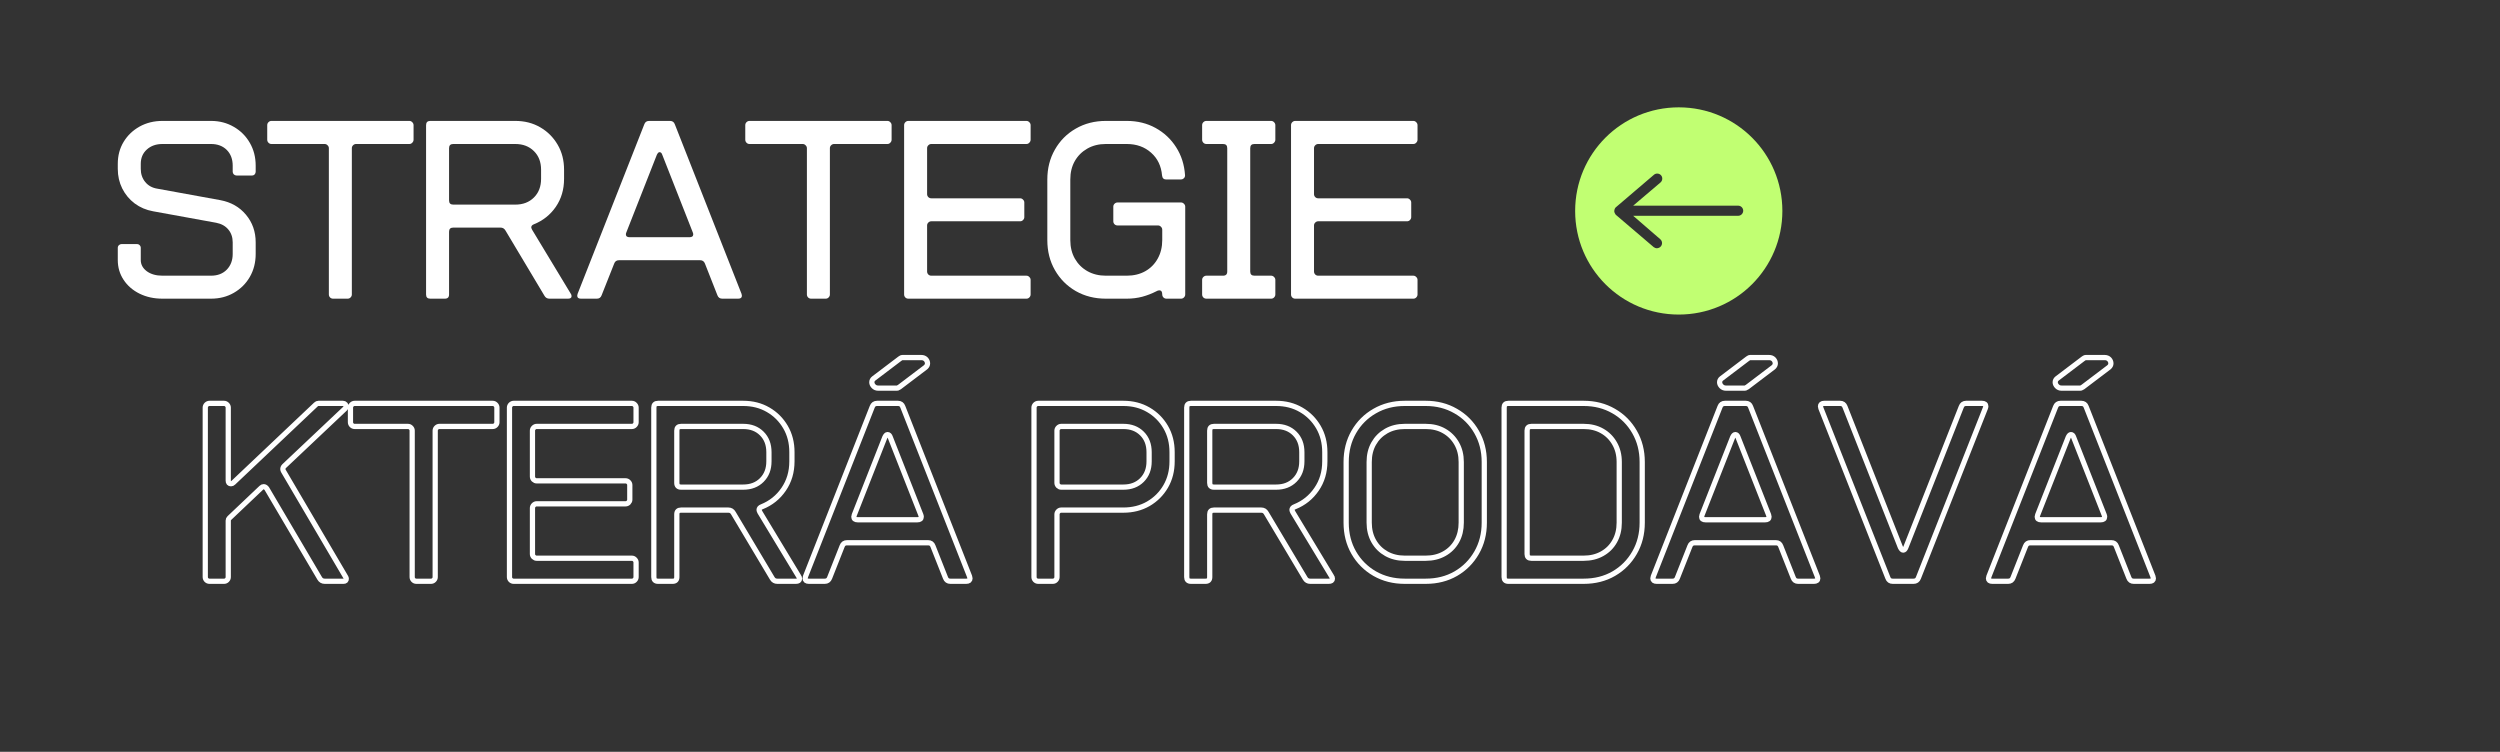 <svg xmlns="http://www.w3.org/2000/svg" xmlns:xlink="http://www.w3.org/1999/xlink" width="562" zoomAndPan="magnify" viewBox="0 0 421.5 126.75" height="169" preserveAspectRatio="xMidYMid meet" version="1.0"><rect x="0" y="0" width="421.5" height="126.75" fill="#333333" stroke="none"/><defs><g/><clipPath id="6979912fb1"><path d="M 265.539 18.066 L 300.508 18.066 L 300.508 53.035 L 265.539 53.035 Z M 265.539 18.066 " clip-rule="nonzero"/></clipPath></defs><g clip-path="url(#6979912fb1)"><path fill="#c1ff72" d="M 265.57 35.566 C 265.57 45.234 273.371 53.035 283.039 53.035 C 292.703 53.035 300.508 45.234 300.508 35.566 C 300.508 25.902 292.703 18.098 283.039 18.098 C 273.371 18.098 265.57 25.902 265.57 35.566 Z M 272.285 35.996 C 272.285 35.957 272.246 35.957 272.246 35.918 C 272.168 35.801 272.168 35.684 272.168 35.566 C 272.168 35.449 272.207 35.336 272.246 35.219 C 272.246 35.18 272.285 35.18 272.285 35.141 C 272.324 35.062 272.363 34.984 272.441 34.945 C 272.441 34.945 272.441 34.945 272.48 34.906 L 278.848 29.473 C 279.195 29.164 279.738 29.203 280.051 29.551 C 280.359 29.898 280.32 30.445 279.973 30.754 L 275.352 34.676 L 293.055 34.676 C 293.52 34.676 293.906 35.062 293.906 35.527 C 293.906 35.996 293.52 36.383 293.055 36.383 L 275.352 36.383 L 279.934 40.344 C 280.281 40.652 280.32 41.195 280.012 41.547 C 279.855 41.738 279.582 41.855 279.352 41.855 C 279.156 41.855 278.961 41.777 278.809 41.66 L 272.441 36.227 C 272.441 36.227 272.441 36.227 272.402 36.188 C 272.363 36.148 272.324 36.07 272.285 35.996 Z M 272.285 35.996 " fill-opacity="1" fill-rule="nonzero"/></g><g fill="#ffffff" fill-opacity="1"><g transform="translate(18.264, 50.356)"><g><path d="M 9.125 0 C 7.695 0 6.41 -0.281 5.266 -0.844 C 4.129 -1.406 3.234 -2.18 2.578 -3.172 C 1.922 -4.16 1.594 -5.273 1.594 -6.516 L 1.594 -8.562 C 1.594 -8.75 1.656 -8.898 1.781 -9.016 C 1.906 -9.141 2.051 -9.203 2.219 -9.203 L 4.828 -9.203 C 5.016 -9.203 5.164 -9.141 5.281 -9.016 C 5.406 -8.898 5.469 -8.75 5.469 -8.562 L 5.469 -6.516 C 5.469 -5.766 5.805 -5.133 6.484 -4.625 C 7.172 -4.125 8.051 -3.875 9.125 -3.875 L 17.312 -3.875 C 18.414 -3.875 19.301 -4.211 19.969 -4.891 C 20.633 -5.578 20.969 -6.461 20.969 -7.547 L 20.969 -9.484 C 20.969 -10.348 20.723 -11.07 20.234 -11.656 C 19.742 -12.25 19.062 -12.629 18.188 -12.797 L 7.547 -14.734 C 6.391 -14.941 5.359 -15.379 4.453 -16.047 C 3.555 -16.723 2.852 -17.566 2.344 -18.578 C 1.844 -19.586 1.594 -20.691 1.594 -21.891 L 1.594 -22.734 C 1.594 -24.117 1.922 -25.352 2.578 -26.438 C 3.234 -27.52 4.129 -28.379 5.266 -29.016 C 6.41 -29.648 7.695 -29.969 9.125 -29.969 L 17.312 -29.969 C 18.738 -29.969 20.02 -29.633 21.156 -28.969 C 22.301 -28.312 23.203 -27.41 23.859 -26.266 C 24.516 -25.129 24.844 -23.848 24.844 -22.422 L 24.844 -21.391 C 24.844 -21.234 24.785 -21.086 24.672 -20.953 C 24.555 -20.828 24.406 -20.766 24.219 -20.766 L 21.609 -20.766 C 21.441 -20.766 21.289 -20.828 21.156 -20.953 C 21.031 -21.086 20.969 -21.234 20.969 -21.391 L 20.969 -22.422 C 20.969 -23.523 20.633 -24.41 19.969 -25.078 C 19.301 -25.742 18.414 -26.078 17.312 -26.078 L 9.125 -26.078 C 8.051 -26.078 7.172 -25.766 6.484 -25.141 C 5.805 -24.523 5.469 -23.723 5.469 -22.734 L 5.469 -21.891 C 5.469 -21.023 5.719 -20.285 6.219 -19.672 C 6.727 -19.055 7.406 -18.68 8.25 -18.547 L 18.891 -16.609 C 20.68 -16.273 22.117 -15.457 23.203 -14.156 C 24.297 -12.852 24.844 -11.297 24.844 -9.484 L 24.844 -7.547 C 24.844 -6.109 24.516 -4.816 23.859 -3.672 C 23.203 -2.535 22.301 -1.641 21.156 -0.984 C 20.02 -0.328 18.738 0 17.312 0 Z M 9.125 0 "/></g></g></g><g fill="#ffffff" fill-opacity="1"><g transform="translate(44.696, 50.356)"><g><path d="M 11.453 0 C 11.266 0 11.098 -0.066 10.953 -0.203 C 10.816 -0.348 10.75 -0.516 10.75 -0.703 L 10.75 -25.375 C 10.75 -25.562 10.676 -25.723 10.531 -25.859 C 10.395 -26.004 10.234 -26.078 10.047 -26.078 L 1.062 -26.078 C 0.875 -26.078 0.707 -26.148 0.562 -26.297 C 0.426 -26.441 0.359 -26.609 0.359 -26.797 L 0.359 -29.25 C 0.359 -29.445 0.426 -29.613 0.562 -29.75 C 0.707 -29.895 0.875 -29.969 1.062 -29.969 L 24.328 -29.969 C 24.516 -29.969 24.676 -29.895 24.812 -29.75 C 24.957 -29.613 25.031 -29.445 25.031 -29.25 L 25.031 -26.797 C 25.031 -26.609 24.957 -26.441 24.812 -26.297 C 24.676 -26.148 24.516 -26.078 24.328 -26.078 L 15.328 -26.078 C 15.141 -26.078 14.973 -26.004 14.828 -25.859 C 14.691 -25.723 14.625 -25.562 14.625 -25.375 L 14.625 -0.703 C 14.625 -0.516 14.551 -0.348 14.406 -0.203 C 14.27 -0.066 14.109 0 13.922 0 Z M 11.453 0 "/></g></g></g><g fill="#ffffff" fill-opacity="1"><g transform="translate(70.07, 50.356)"><g><path d="M 2.469 0 C 2 0 1.766 -0.234 1.766 -0.703 L 1.766 -29.25 C 1.766 -29.727 2 -29.969 2.469 -29.969 L 16.812 -29.969 C 18.383 -29.969 19.785 -29.609 21.016 -28.891 C 22.254 -28.172 23.234 -27.191 23.953 -25.953 C 24.672 -24.723 25.031 -23.32 25.031 -21.75 L 25.031 -20.203 C 25.031 -18.41 24.566 -16.836 23.641 -15.484 C 22.711 -14.141 21.484 -13.16 19.953 -12.547 C 19.648 -12.43 19.5 -12.254 19.5 -12.016 C 19.5 -11.953 19.547 -11.82 19.641 -11.625 L 26.156 -0.844 C 26.25 -0.727 26.297 -0.586 26.297 -0.422 C 26.297 -0.141 26.098 0 25.703 0 L 22.562 0 C 22.188 0 21.906 -0.164 21.719 -0.5 L 15.156 -11.484 C 14.969 -11.816 14.688 -11.984 14.312 -11.984 L 6.344 -11.984 C 5.875 -11.984 5.641 -11.75 5.641 -11.281 L 5.641 -0.703 C 5.641 -0.234 5.406 0 4.938 0 Z M 6.344 -15.859 L 16.812 -15.859 C 18.102 -15.859 19.148 -16.258 19.953 -17.062 C 20.754 -17.863 21.156 -18.91 21.156 -20.203 L 21.156 -21.75 C 21.156 -23.039 20.754 -24.082 19.953 -24.875 C 19.148 -25.676 18.102 -26.078 16.812 -26.078 L 6.344 -26.078 C 5.875 -26.078 5.641 -25.844 5.641 -25.375 L 5.641 -16.562 C 5.641 -16.094 5.875 -15.859 6.344 -15.859 Z M 6.344 -15.859 "/></g></g></g><g fill="#ffffff" fill-opacity="1"><g transform="translate(97.101, 50.356)"><g><path d="M 0.844 0 C 0.426 0 0.219 -0.164 0.219 -0.5 C 0.219 -0.562 0.238 -0.664 0.281 -0.812 L 11.531 -29.406 C 11.664 -29.781 11.938 -29.969 12.344 -29.969 L 15.859 -29.969 C 16.266 -29.969 16.535 -29.781 16.672 -29.406 L 27.922 -0.812 C 27.961 -0.664 27.984 -0.562 27.984 -0.5 C 27.984 -0.164 27.773 0 27.359 0 L 24.672 0 C 24.273 0 24.004 -0.188 23.859 -0.562 L 21.75 -5.922 C 21.602 -6.297 21.332 -6.484 20.938 -6.484 L 7.266 -6.484 C 6.859 -6.484 6.586 -6.297 6.453 -5.922 L 4.328 -0.562 C 4.191 -0.188 3.926 0 3.531 0 Z M 9.062 -10.359 L 19.141 -10.359 C 19.566 -10.359 19.781 -10.523 19.781 -10.859 C 19.781 -10.93 19.754 -11.035 19.703 -11.172 L 14.562 -24.25 C 14.469 -24.551 14.312 -24.703 14.094 -24.703 C 13.938 -24.703 13.785 -24.551 13.641 -24.25 L 8.5 -11.172 C 8.445 -11.035 8.422 -10.93 8.422 -10.859 C 8.422 -10.523 8.633 -10.359 9.062 -10.359 Z M 9.062 -10.359 "/></g></g></g><g fill="#ffffff" fill-opacity="1"><g transform="translate(125.294, 50.356)"><g><path d="M 11.453 0 C 11.266 0 11.098 -0.066 10.953 -0.203 C 10.816 -0.348 10.75 -0.516 10.75 -0.703 L 10.75 -25.375 C 10.75 -25.562 10.676 -25.723 10.531 -25.859 C 10.395 -26.004 10.234 -26.078 10.047 -26.078 L 1.062 -26.078 C 0.875 -26.078 0.707 -26.148 0.562 -26.297 C 0.426 -26.441 0.359 -26.609 0.359 -26.797 L 0.359 -29.25 C 0.359 -29.445 0.426 -29.613 0.562 -29.75 C 0.707 -29.895 0.875 -29.969 1.062 -29.969 L 24.328 -29.969 C 24.516 -29.969 24.676 -29.895 24.812 -29.75 C 24.957 -29.613 25.031 -29.445 25.031 -29.25 L 25.031 -26.797 C 25.031 -26.609 24.957 -26.441 24.812 -26.297 C 24.676 -26.148 24.516 -26.078 24.328 -26.078 L 15.328 -26.078 C 15.141 -26.078 14.973 -26.004 14.828 -25.859 C 14.691 -25.723 14.625 -25.562 14.625 -25.375 L 14.625 -0.703 C 14.625 -0.516 14.551 -0.348 14.406 -0.203 C 14.27 -0.066 14.109 0 13.922 0 Z M 11.453 0 "/></g></g></g><g fill="#ffffff" fill-opacity="1"><g transform="translate(150.668, 50.356)"><g><path d="M 2.469 0 C 2.281 0 2.113 -0.066 1.969 -0.203 C 1.832 -0.348 1.766 -0.516 1.766 -0.703 L 1.766 -29.25 C 1.766 -29.445 1.832 -29.613 1.969 -29.75 C 2.113 -29.895 2.281 -29.969 2.469 -29.969 L 22.391 -29.969 C 22.578 -29.969 22.738 -29.895 22.875 -29.75 C 23.02 -29.613 23.094 -29.445 23.094 -29.25 L 23.094 -26.797 C 23.094 -26.609 23.02 -26.441 22.875 -26.297 C 22.738 -26.148 22.578 -26.078 22.391 -26.078 L 6.344 -26.078 C 6.156 -26.078 5.988 -26.004 5.844 -25.859 C 5.707 -25.723 5.641 -25.562 5.641 -25.375 L 5.641 -17.625 C 5.641 -17.438 5.707 -17.27 5.844 -17.125 C 5.988 -16.988 6.156 -16.922 6.344 -16.922 L 21.328 -16.922 C 21.516 -16.922 21.676 -16.848 21.812 -16.703 C 21.957 -16.566 22.031 -16.406 22.031 -16.219 L 22.031 -13.75 C 22.031 -13.562 21.957 -13.395 21.812 -13.25 C 21.676 -13.113 21.516 -13.047 21.328 -13.047 L 6.344 -13.047 C 6.156 -13.047 5.988 -12.973 5.844 -12.828 C 5.707 -12.691 5.641 -12.531 5.641 -12.344 L 5.641 -4.578 C 5.641 -4.391 5.707 -4.223 5.844 -4.078 C 5.988 -3.941 6.156 -3.875 6.344 -3.875 L 22.391 -3.875 C 22.578 -3.875 22.738 -3.801 22.875 -3.656 C 23.02 -3.52 23.094 -3.359 23.094 -3.172 L 23.094 -0.703 C 23.094 -0.516 23.02 -0.348 22.875 -0.203 C 22.738 -0.066 22.578 0 22.391 0 Z M 2.469 0 "/></g></g></g><g fill="#ffffff" fill-opacity="1"><g transform="translate(174.985, 50.356)"><g><path d="M 11.453 0 C 9.578 0 7.891 -0.426 6.391 -1.281 C 4.898 -2.145 3.727 -3.32 2.875 -4.812 C 2.02 -6.301 1.594 -7.988 1.594 -9.875 L 1.594 -20.094 C 1.594 -21.969 2.02 -23.648 2.875 -25.141 C 3.727 -26.641 4.898 -27.816 6.391 -28.672 C 7.891 -29.535 9.578 -29.969 11.453 -29.969 L 14.984 -29.969 C 16.797 -29.969 18.414 -29.57 19.844 -28.781 C 21.281 -27.988 22.438 -26.906 23.312 -25.531 C 24.195 -24.156 24.695 -22.586 24.812 -20.828 L 24.812 -20.766 C 24.812 -20.578 24.738 -20.414 24.594 -20.281 C 24.457 -20.156 24.297 -20.094 24.109 -20.094 L 21.641 -20.094 C 21.223 -20.094 20.988 -20.316 20.938 -20.766 C 20.801 -22.359 20.188 -23.641 19.094 -24.609 C 18 -25.586 16.629 -26.078 14.984 -26.078 L 11.453 -26.078 C 10.273 -26.078 9.234 -25.816 8.328 -25.297 C 7.43 -24.785 6.727 -24.082 6.219 -23.188 C 5.719 -22.301 5.469 -21.27 5.469 -20.094 L 5.469 -9.875 C 5.469 -8.695 5.723 -7.656 6.234 -6.75 C 6.754 -5.844 7.469 -5.133 8.375 -4.625 C 9.281 -4.125 10.305 -3.875 11.453 -3.875 L 14.984 -3.875 C 16.16 -3.875 17.195 -4.125 18.094 -4.625 C 19 -5.133 19.703 -5.844 20.203 -6.75 C 20.711 -7.656 20.969 -8.695 20.969 -9.875 L 20.969 -11.625 C 20.969 -11.82 20.895 -11.988 20.75 -12.125 C 20.613 -12.27 20.453 -12.344 20.266 -12.344 L 13.438 -12.344 C 13.238 -12.344 13.066 -12.41 12.922 -12.547 C 12.785 -12.691 12.719 -12.859 12.719 -13.047 L 12.719 -15.516 C 12.719 -15.703 12.785 -15.863 12.922 -16 C 13.066 -16.145 13.238 -16.219 13.438 -16.219 L 24.141 -16.219 C 24.328 -16.219 24.488 -16.145 24.625 -16 C 24.77 -15.863 24.844 -15.703 24.844 -15.516 L 24.844 -0.703 C 24.844 -0.516 24.77 -0.348 24.625 -0.203 C 24.488 -0.066 24.328 0 24.141 0 L 21.672 0 C 21.484 0 21.316 -0.066 21.172 -0.203 C 21.035 -0.348 20.969 -0.516 20.969 -0.703 C 20.969 -1.172 20.805 -1.406 20.484 -1.406 C 20.316 -1.406 20.141 -1.348 19.953 -1.234 C 19.223 -0.859 18.441 -0.555 17.609 -0.328 C 16.773 -0.109 15.898 0 14.984 0 Z M 11.453 0 "/></g></g></g><g fill="#ffffff" fill-opacity="1"><g transform="translate(201.804, 50.356)"><g><path d="M 1.594 0 C 1.395 0 1.223 -0.066 1.078 -0.203 C 0.941 -0.348 0.875 -0.516 0.875 -0.703 L 0.875 -3.172 C 0.875 -3.359 0.941 -3.52 1.078 -3.656 C 1.223 -3.801 1.395 -3.875 1.594 -3.875 L 4.406 -3.875 C 4.875 -3.875 5.109 -4.109 5.109 -4.578 L 5.109 -25.375 C 5.109 -25.844 4.875 -26.078 4.406 -26.078 L 1.594 -26.078 C 1.395 -26.078 1.223 -26.148 1.078 -26.297 C 0.941 -26.441 0.875 -26.609 0.875 -26.797 L 0.875 -29.25 C 0.875 -29.445 0.941 -29.613 1.078 -29.75 C 1.223 -29.895 1.395 -29.969 1.594 -29.969 L 12.516 -29.969 C 12.703 -29.969 12.863 -29.895 13 -29.75 C 13.145 -29.613 13.219 -29.445 13.219 -29.25 L 13.219 -26.797 C 13.219 -26.609 13.145 -26.441 13 -26.297 C 12.863 -26.148 12.703 -26.078 12.516 -26.078 L 9.688 -26.078 C 9.219 -26.078 8.984 -25.844 8.984 -25.375 L 8.984 -4.578 C 8.984 -4.109 9.219 -3.875 9.688 -3.875 L 12.516 -3.875 C 12.703 -3.875 12.863 -3.801 13 -3.656 C 13.145 -3.52 13.219 -3.359 13.219 -3.172 L 13.219 -0.703 C 13.219 -0.516 13.145 -0.348 13 -0.203 C 12.863 -0.066 12.703 0 12.516 0 Z M 1.594 0 "/></g></g></g><g fill="#ffffff" fill-opacity="1"><g transform="translate(215.901, 50.356)"><g><path d="M 2.469 0 C 2.281 0 2.113 -0.066 1.969 -0.203 C 1.832 -0.348 1.766 -0.516 1.766 -0.703 L 1.766 -29.25 C 1.766 -29.445 1.832 -29.613 1.969 -29.75 C 2.113 -29.895 2.281 -29.969 2.469 -29.969 L 22.391 -29.969 C 22.578 -29.969 22.738 -29.895 22.875 -29.75 C 23.02 -29.613 23.094 -29.445 23.094 -29.25 L 23.094 -26.797 C 23.094 -26.609 23.02 -26.441 22.875 -26.297 C 22.738 -26.148 22.578 -26.078 22.391 -26.078 L 6.344 -26.078 C 6.156 -26.078 5.988 -26.004 5.844 -25.859 C 5.707 -25.723 5.641 -25.562 5.641 -25.375 L 5.641 -17.625 C 5.641 -17.438 5.707 -17.27 5.844 -17.125 C 5.988 -16.988 6.156 -16.922 6.344 -16.922 L 21.328 -16.922 C 21.516 -16.922 21.676 -16.848 21.812 -16.703 C 21.957 -16.566 22.031 -16.406 22.031 -16.219 L 22.031 -13.75 C 22.031 -13.562 21.957 -13.395 21.812 -13.25 C 21.676 -13.113 21.516 -13.047 21.328 -13.047 L 6.344 -13.047 C 6.156 -13.047 5.988 -12.973 5.844 -12.828 C 5.707 -12.691 5.641 -12.531 5.641 -12.344 L 5.641 -4.578 C 5.641 -4.391 5.707 -4.223 5.844 -4.078 C 5.988 -3.941 6.156 -3.875 6.344 -3.875 L 22.391 -3.875 C 22.578 -3.875 22.738 -3.801 22.875 -3.656 C 23.02 -3.52 23.094 -3.359 23.094 -3.172 L 23.094 -0.703 C 23.094 -0.516 23.02 -0.348 22.875 -0.203 C 22.738 -0.066 22.578 0 22.391 0 Z M 2.469 0 "/></g></g></g><path stroke-linecap="butt" transform="matrix(0.407, 0, 0, 0.407, 32.842, 62.185)" fill="none" stroke-linejoin="miter" d="M 6.076 87.996 C 5.606 87.996 5.202 87.832 4.847 87.496 C 4.51 87.141 4.338 86.727 4.338 86.266 L 4.338 16.05 C 4.338 15.599 4.51 15.195 4.847 14.84 C 5.202 14.494 5.606 14.311 6.076 14.311 L 12.129 14.311 C 12.59 14.311 12.993 14.494 13.33 14.84 C 13.685 15.195 13.858 15.599 13.858 16.05 L 13.858 46.312 C 13.858 47.167 14.242 47.599 15.001 47.599 C 15.347 47.599 15.664 47.464 15.952 47.176 L 50.2 14.753 C 50.479 14.465 50.825 14.311 51.238 14.311 L 61.373 14.311 C 61.777 14.311 62.094 14.446 62.324 14.715 C 62.545 14.974 62.66 15.243 62.66 15.541 C 62.66 15.877 62.516 16.194 62.238 16.492 L 37.01 40.317 C 36.664 40.672 36.482 41.086 36.482 41.547 C 36.482 41.835 36.578 42.123 36.761 42.421 L 62.574 86.353 C 62.689 86.593 62.747 86.795 62.747 86.968 C 62.747 87.65 62.372 87.996 61.623 87.996 L 53.832 87.996 C 52.91 87.996 52.208 87.602 51.737 86.795 L 29.815 49.588 C 29.411 49.078 28.979 48.829 28.527 48.829 C 28.172 48.829 27.855 48.973 27.576 49.251 L 14.309 61.827 C 14.012 62.105 13.858 62.451 13.858 62.864 L 13.858 86.266 C 13.858 86.727 13.685 87.141 13.33 87.496 C 12.993 87.832 12.59 87.996 12.129 87.996 Z M 91.788 87.996 C 91.317 87.996 90.904 87.832 90.559 87.496 C 90.222 87.141 90.049 86.727 90.049 86.266 L 90.049 25.59 C 90.049 25.129 89.876 24.725 89.521 24.389 C 89.185 24.034 88.781 23.861 88.311 23.861 L 66.225 23.861 C 65.754 23.861 65.341 23.688 64.995 23.351 C 64.659 22.996 64.486 22.593 64.486 22.122 L 64.486 16.05 C 64.486 15.599 64.659 15.195 64.995 14.84 C 65.341 14.494 65.754 14.311 66.225 14.311 L 123.423 14.311 C 123.885 14.311 124.288 14.494 124.624 14.84 C 124.98 15.195 125.153 15.599 125.153 16.05 L 125.153 22.122 C 125.153 22.593 124.98 22.996 124.624 23.351 C 124.288 23.688 123.885 23.861 123.423 23.861 L 101.328 23.861 C 100.867 23.861 100.454 24.034 100.098 24.389 C 99.762 24.725 99.589 25.129 99.589 25.59 L 99.589 86.266 C 99.589 86.727 99.416 87.141 99.061 87.496 C 98.724 87.832 98.321 87.996 97.86 87.996 Z M 132.098 87.996 C 131.628 87.996 131.224 87.832 130.869 87.496 C 130.532 87.141 130.359 86.727 130.359 86.266 L 130.359 16.05 C 130.359 15.599 130.532 15.195 130.869 14.84 C 131.224 14.494 131.628 14.311 132.098 14.311 L 181.064 14.311 C 181.525 14.311 181.929 14.494 182.265 14.84 C 182.62 15.195 182.803 15.599 182.803 16.05 L 182.803 22.122 C 182.803 22.593 182.62 22.996 182.265 23.351 C 181.929 23.688 181.525 23.861 181.064 23.861 L 141.619 23.861 C 141.167 23.861 140.764 24.034 140.408 24.389 C 140.062 24.725 139.88 25.129 139.88 25.59 L 139.88 44.659 C 139.88 45.13 140.062 45.534 140.408 45.889 C 140.764 46.225 141.167 46.398 141.619 46.398 L 178.461 46.398 C 178.922 46.398 179.325 46.571 179.671 46.927 C 180.017 47.263 180.2 47.666 180.2 48.127 L 180.2 54.208 C 180.2 54.66 180.017 55.054 179.671 55.409 C 179.325 55.746 178.922 55.918 178.461 55.918 L 141.619 55.918 C 141.167 55.918 140.764 56.091 140.408 56.447 C 140.062 56.802 139.88 57.206 139.88 57.657 L 139.88 76.746 C 139.88 77.198 140.062 77.591 140.408 77.947 C 140.764 78.283 141.167 78.456 141.619 78.456 L 181.064 78.456 C 181.525 78.456 181.929 78.629 182.265 78.984 C 182.62 79.34 182.803 79.743 182.803 80.195 L 182.803 86.266 C 182.803 86.727 182.62 87.141 182.265 87.496 C 181.929 87.832 181.525 87.996 181.064 87.996 Z M 191.901 87.996 C 190.738 87.996 190.162 87.419 190.162 86.266 L 190.162 16.05 C 190.162 14.888 190.738 14.311 191.901 14.311 L 227.177 14.311 C 231.039 14.311 234.488 15.195 237.523 16.963 C 240.559 18.721 242.951 21.123 244.719 24.158 C 246.486 27.185 247.361 30.643 247.361 34.524 L 247.361 38.328 C 247.361 42.719 246.217 46.581 243.931 49.905 C 241.664 53.219 238.647 55.64 234.881 57.148 C 234.132 57.427 233.757 57.859 233.757 58.435 C 233.757 58.618 233.873 58.935 234.094 59.387 L 250.137 85.93 C 250.377 86.209 250.492 86.555 250.492 86.968 C 250.492 87.65 250.003 87.996 249.013 87.996 L 241.289 87.996 C 240.376 87.996 239.685 87.602 239.214 86.795 L 223.094 59.752 C 222.642 58.935 221.951 58.522 221.019 58.522 L 201.421 58.522 C 200.268 58.522 199.682 59.098 199.682 60.261 L 199.682 86.266 C 199.682 87.419 199.106 87.996 197.953 87.996 Z M 201.421 49.002 L 227.177 49.002 C 230.347 49.002 232.922 48.022 234.881 46.052 C 236.851 44.083 237.84 41.508 237.84 38.328 L 237.84 34.524 C 237.84 31.335 236.851 28.76 234.881 26.8 C 232.922 24.84 230.347 23.861 227.177 23.861 L 201.421 23.861 C 200.268 23.861 199.682 24.437 199.682 25.59 L 199.682 47.263 C 199.682 48.416 200.268 49.002 201.421 49.002 Z M 283.069 7.99 C 282.32 7.99 281.705 7.731 281.205 7.222 C 280.715 6.703 280.466 6.155 280.466 5.569 C 280.466 4.935 280.725 4.416 281.253 4.003 L 292.003 -4.143 C 292.167 -4.249 292.34 -4.364 292.513 -4.479 C 292.695 -4.604 292.897 -4.672 293.127 -4.672 L 300.928 -4.672 C 301.735 -4.672 302.369 -4.422 302.84 -3.932 C 303.301 -3.432 303.532 -2.865 303.532 -2.231 C 303.532 -1.655 303.272 -1.136 302.753 -0.666 L 292.003 7.481 C 291.773 7.587 291.59 7.702 291.427 7.817 C 291.293 7.933 291.11 7.99 290.879 7.99 Z M 254.374 87.996 C 253.346 87.996 252.827 87.602 252.827 86.795 C 252.827 86.612 252.885 86.353 253 86.007 L 280.639 15.714 C 280.994 14.782 281.657 14.311 282.646 14.311 L 291.302 14.311 C 292.292 14.311 292.954 14.782 293.291 15.714 L 320.949 86.007 C 321.064 86.353 321.122 86.612 321.122 86.795 C 321.122 87.602 320.603 87.996 319.556 87.996 L 312.975 87.996 C 312.005 87.996 311.332 87.534 310.986 86.603 L 305.78 73.441 C 305.443 72.509 304.78 72.048 303.791 72.048 L 270.167 72.048 C 269.178 72.048 268.515 72.509 268.169 73.441 L 262.972 86.603 C 262.616 87.534 261.953 87.996 260.973 87.996 Z M 274.586 62.518 L 299.362 62.518 C 300.409 62.518 300.928 62.115 300.928 61.289 C 300.928 61.125 300.88 60.866 300.765 60.53 L 288.113 28.366 C 287.872 27.617 287.488 27.242 286.969 27.242 C 286.566 27.242 286.201 27.617 285.845 28.366 L 273.193 60.53 C 273.078 60.866 273.02 61.125 273.02 61.289 C 273.02 62.115 273.539 62.518 274.586 62.518 Z M 349.385 87.996 C 348.914 87.996 348.511 87.832 348.155 87.496 C 347.819 87.141 347.646 86.727 347.646 86.266 L 347.646 16.05 C 347.646 15.599 347.819 15.195 348.155 14.84 C 348.511 14.494 348.914 14.311 349.385 14.311 L 384.661 14.311 C 388.523 14.311 391.972 15.195 395.007 16.963 C 398.043 18.721 400.435 21.123 402.203 24.158 C 403.961 27.185 404.845 30.643 404.845 34.524 L 404.845 38.328 C 404.845 42.2 403.961 45.658 402.203 48.704 C 400.435 51.74 398.043 54.132 395.007 55.899 C 391.972 57.648 388.523 58.522 384.661 58.522 L 358.905 58.522 C 358.454 58.522 358.05 58.695 357.695 59.05 C 357.349 59.406 357.166 59.809 357.166 60.261 L 357.166 86.266 C 357.166 86.727 356.993 87.141 356.638 87.496 C 356.302 87.832 355.898 87.996 355.437 87.996 Z M 358.905 49.002 L 384.661 49.002 C 387.831 49.002 390.396 48.022 392.366 46.052 C 394.335 44.083 395.324 41.508 395.324 38.328 L 395.324 34.524 C 395.324 31.335 394.335 28.76 392.366 26.8 C 390.396 24.84 387.831 23.861 384.661 23.861 L 358.905 23.861 C 358.454 23.861 358.05 24.034 357.695 24.389 C 357.349 24.725 357.166 25.129 357.166 25.59 L 357.166 47.263 C 357.166 47.724 357.349 48.137 357.695 48.492 C 358.05 48.829 358.454 49.002 358.905 49.002 Z M 412.655 87.996 C 411.493 87.996 410.916 87.419 410.916 86.266 L 410.916 16.05 C 410.916 14.888 411.493 14.311 412.655 14.311 L 447.931 14.311 C 451.793 14.311 455.242 15.195 458.278 16.963 C 461.314 18.721 463.706 21.123 465.473 24.158 C 467.231 27.185 468.115 30.643 468.115 34.524 L 468.115 38.328 C 468.115 42.719 466.972 46.581 464.686 49.905 C 462.418 53.219 459.402 55.64 455.636 57.148 C 454.887 57.427 454.512 57.859 454.512 58.435 C 454.512 58.618 454.627 58.935 454.848 59.387 L 470.892 85.93 C 471.132 86.209 471.247 86.555 471.247 86.968 C 471.247 87.65 470.757 87.996 469.768 87.996 L 462.044 87.996 C 461.131 87.996 460.439 87.602 459.969 86.795 L 443.848 59.752 C 443.397 58.935 442.705 58.522 441.773 58.522 L 422.175 58.522 C 421.013 58.522 420.437 59.098 420.437 60.261 L 420.437 86.266 C 420.437 87.419 419.86 87.996 418.707 87.996 Z M 422.175 49.002 L 447.931 49.002 C 451.102 49.002 453.667 48.022 455.636 46.052 C 457.605 44.083 458.595 41.508 458.595 38.328 L 458.595 34.524 C 458.595 31.335 457.605 28.76 455.636 26.8 C 453.667 24.84 451.102 23.861 447.931 23.861 L 422.175 23.861 C 421.013 23.861 420.437 24.437 420.437 25.59 L 420.437 47.263 C 420.437 48.416 421.013 49.002 422.175 49.002 Z M 501.22 87.996 C 496.609 87.996 492.459 86.948 488.779 84.845 C 485.11 82.731 482.218 79.839 480.104 76.17 C 478.001 72.5 476.953 68.359 476.953 63.729 L 476.953 38.588 C 476.953 33.977 478.001 29.836 480.104 26.166 C 482.218 22.487 485.11 19.586 488.779 17.491 C 492.459 15.368 496.609 14.311 501.22 14.311 L 509.895 14.311 C 514.516 14.311 518.656 15.368 522.317 17.491 C 526.006 19.586 528.897 22.487 531.001 26.166 C 533.115 29.836 534.171 33.977 534.171 38.588 L 534.171 63.729 C 534.171 68.359 533.115 72.5 531.001 76.17 C 528.897 79.839 526.025 82.731 522.384 84.845 C 518.743 86.948 514.583 87.996 509.895 87.996 Z M 501.22 78.456 L 509.895 78.456 C 512.787 78.456 515.342 77.832 517.561 76.592 C 519.79 75.353 521.519 73.624 522.768 71.405 C 524.007 69.176 524.622 66.62 524.622 63.729 L 524.622 38.588 C 524.622 35.696 523.988 33.141 522.72 30.922 C 521.452 28.693 519.713 26.964 517.513 25.724 C 515.333 24.475 512.787 23.861 509.895 23.861 L 501.22 23.861 C 498.329 23.861 495.773 24.495 493.544 25.763 C 491.325 27.031 489.596 28.77 488.357 30.97 C 487.117 33.15 486.493 35.696 486.493 38.588 L 486.493 63.729 C 486.493 66.62 487.127 69.176 488.395 71.405 C 489.663 73.624 491.412 75.353 493.621 76.592 C 495.85 77.832 498.386 78.456 501.22 78.456 Z M 544.134 87.996 C 542.971 87.996 542.395 87.419 542.395 86.266 L 542.395 16.05 C 542.395 14.888 542.971 14.311 544.134 14.311 L 575.327 14.311 C 579.957 14.311 584.098 15.368 587.768 17.491 C 591.438 19.586 594.32 22.487 596.423 26.166 C 598.537 29.836 599.594 33.977 599.594 38.588 L 599.594 63.729 C 599.594 68.359 598.537 72.5 596.423 76.17 C 594.32 79.839 591.447 82.731 587.806 84.845 C 584.175 86.948 580.005 87.996 575.327 87.996 Z M 553.654 78.456 L 575.327 78.456 C 578.219 78.456 580.774 77.832 582.984 76.592 C 585.212 75.353 586.951 73.624 588.19 71.405 C 589.449 69.176 590.073 66.62 590.073 63.729 L 590.073 38.588 C 590.073 35.696 589.43 33.141 588.152 30.922 C 586.884 28.693 585.145 26.964 582.945 25.724 C 580.755 24.475 578.219 23.861 575.327 23.861 L 553.654 23.861 C 552.501 23.861 551.915 24.437 551.915 25.59 L 551.915 76.746 C 551.915 77.889 552.501 78.456 553.654 78.456 Z M 634.265 7.99 C 633.515 7.99 632.9 7.731 632.401 7.222 C 631.911 6.703 631.661 6.155 631.661 5.569 C 631.661 4.935 631.921 4.416 632.449 4.003 L 643.199 -4.143 C 643.362 -4.249 643.535 -4.364 643.708 -4.479 C 643.891 -4.604 644.092 -4.672 644.313 -4.672 L 652.124 -4.672 C 652.931 -4.672 653.565 -4.422 654.035 -3.932 C 654.497 -3.432 654.727 -2.865 654.727 -2.231 C 654.727 -1.655 654.468 -1.136 653.949 -0.666 L 643.199 7.481 C 642.968 7.587 642.776 7.702 642.623 7.817 C 642.488 7.933 642.296 7.99 642.075 7.99 Z M 605.569 87.996 C 604.541 87.996 604.022 87.602 604.022 86.795 C 604.022 86.612 604.08 86.353 604.195 86.007 L 631.834 15.714 C 632.18 14.782 632.852 14.311 633.842 14.311 L 642.498 14.311 C 643.487 14.311 644.15 14.782 644.486 15.714 L 672.144 86.007 C 672.26 86.353 672.317 86.612 672.317 86.795 C 672.317 87.602 671.789 87.996 670.751 87.996 L 664.171 87.996 C 663.191 87.996 662.528 87.534 662.182 86.603 L 656.975 73.441 C 656.629 72.509 655.966 72.048 654.987 72.048 L 621.353 72.048 C 620.373 72.048 619.71 72.509 619.365 73.441 L 614.158 86.603 C 613.812 87.534 613.149 87.996 612.169 87.996 Z M 625.782 62.518 L 650.558 62.518 C 651.605 62.518 652.124 62.115 652.124 61.289 C 652.124 61.125 652.066 60.866 651.96 60.53 L 639.299 28.366 C 639.058 27.617 638.684 27.242 638.155 27.242 C 637.762 27.242 637.387 27.617 637.041 28.366 L 624.379 60.53 C 624.274 60.866 624.216 61.125 624.216 61.289 C 624.216 62.115 624.735 62.518 625.782 62.518 Z M 703.347 87.996 C 702.358 87.996 701.695 87.534 701.358 86.603 L 673.614 16.319 C 673.508 15.973 673.451 15.714 673.451 15.541 C 673.451 14.725 673.96 14.311 674.988 14.311 L 681.597 14.311 C 682.568 14.311 683.23 14.782 683.586 15.714 L 706.546 73.95 C 706.95 74.709 707.334 75.094 707.689 75.094 C 708.141 75.094 708.516 74.709 708.813 73.95 L 731.774 15.714 C 732.119 14.782 732.782 14.311 733.762 14.311 L 740.362 14.311 C 741.409 14.311 741.928 14.725 741.928 15.541 C 741.928 15.714 741.861 15.973 741.736 16.319 L 714.011 86.603 C 713.665 87.534 712.992 87.996 712.003 87.996 Z M 773.285 7.99 C 772.535 7.99 771.92 7.731 771.421 7.222 C 770.931 6.703 770.681 6.155 770.681 5.569 C 770.681 4.935 770.95 4.416 771.469 4.003 L 782.219 -4.143 C 782.382 -4.249 782.555 -4.364 782.728 -4.479 C 782.911 -4.604 783.112 -4.672 783.343 -4.672 L 791.144 -4.672 C 791.951 -4.672 792.585 -4.422 793.055 -3.932 C 793.516 -3.432 793.747 -2.865 793.747 -2.231 C 793.747 -1.655 793.488 -1.136 792.969 -0.666 L 782.219 7.481 C 781.988 7.587 781.806 7.702 781.642 7.817 C 781.508 7.933 781.325 7.99 781.095 7.99 Z M 744.589 87.996 C 743.561 87.996 743.042 87.602 743.042 86.795 C 743.042 86.612 743.1 86.353 743.215 86.007 L 770.854 15.714 C 771.209 14.782 771.872 14.311 772.862 14.311 L 781.518 14.311 C 782.507 14.311 783.17 14.782 783.506 15.714 L 811.164 86.007 C 811.279 86.353 811.337 86.612 811.337 86.795 C 811.337 87.602 810.818 87.996 809.771 87.996 L 803.191 87.996 C 802.22 87.996 801.557 87.534 801.202 86.603 L 795.995 73.441 C 795.659 72.509 794.996 72.048 794.006 72.048 L 760.383 72.048 C 759.393 72.048 758.73 72.509 758.384 73.441 L 753.187 86.603 C 752.832 87.534 752.169 87.996 751.199 87.996 Z M 764.802 62.518 L 789.578 62.518 C 790.625 62.518 791.144 62.115 791.144 61.289 C 791.144 61.125 791.096 60.866 790.98 60.53 L 778.328 28.366 C 778.088 27.617 777.704 27.242 777.185 27.242 C 776.781 27.242 776.416 27.617 776.061 28.366 L 763.409 60.53 C 763.293 60.866 763.236 61.125 763.236 61.289 C 763.236 62.115 763.755 62.518 764.802 62.518 Z M 764.802 62.518 " stroke="#ffffff" stroke-width="2.167" stroke-opacity="1" stroke-miterlimit="4"/></svg>
